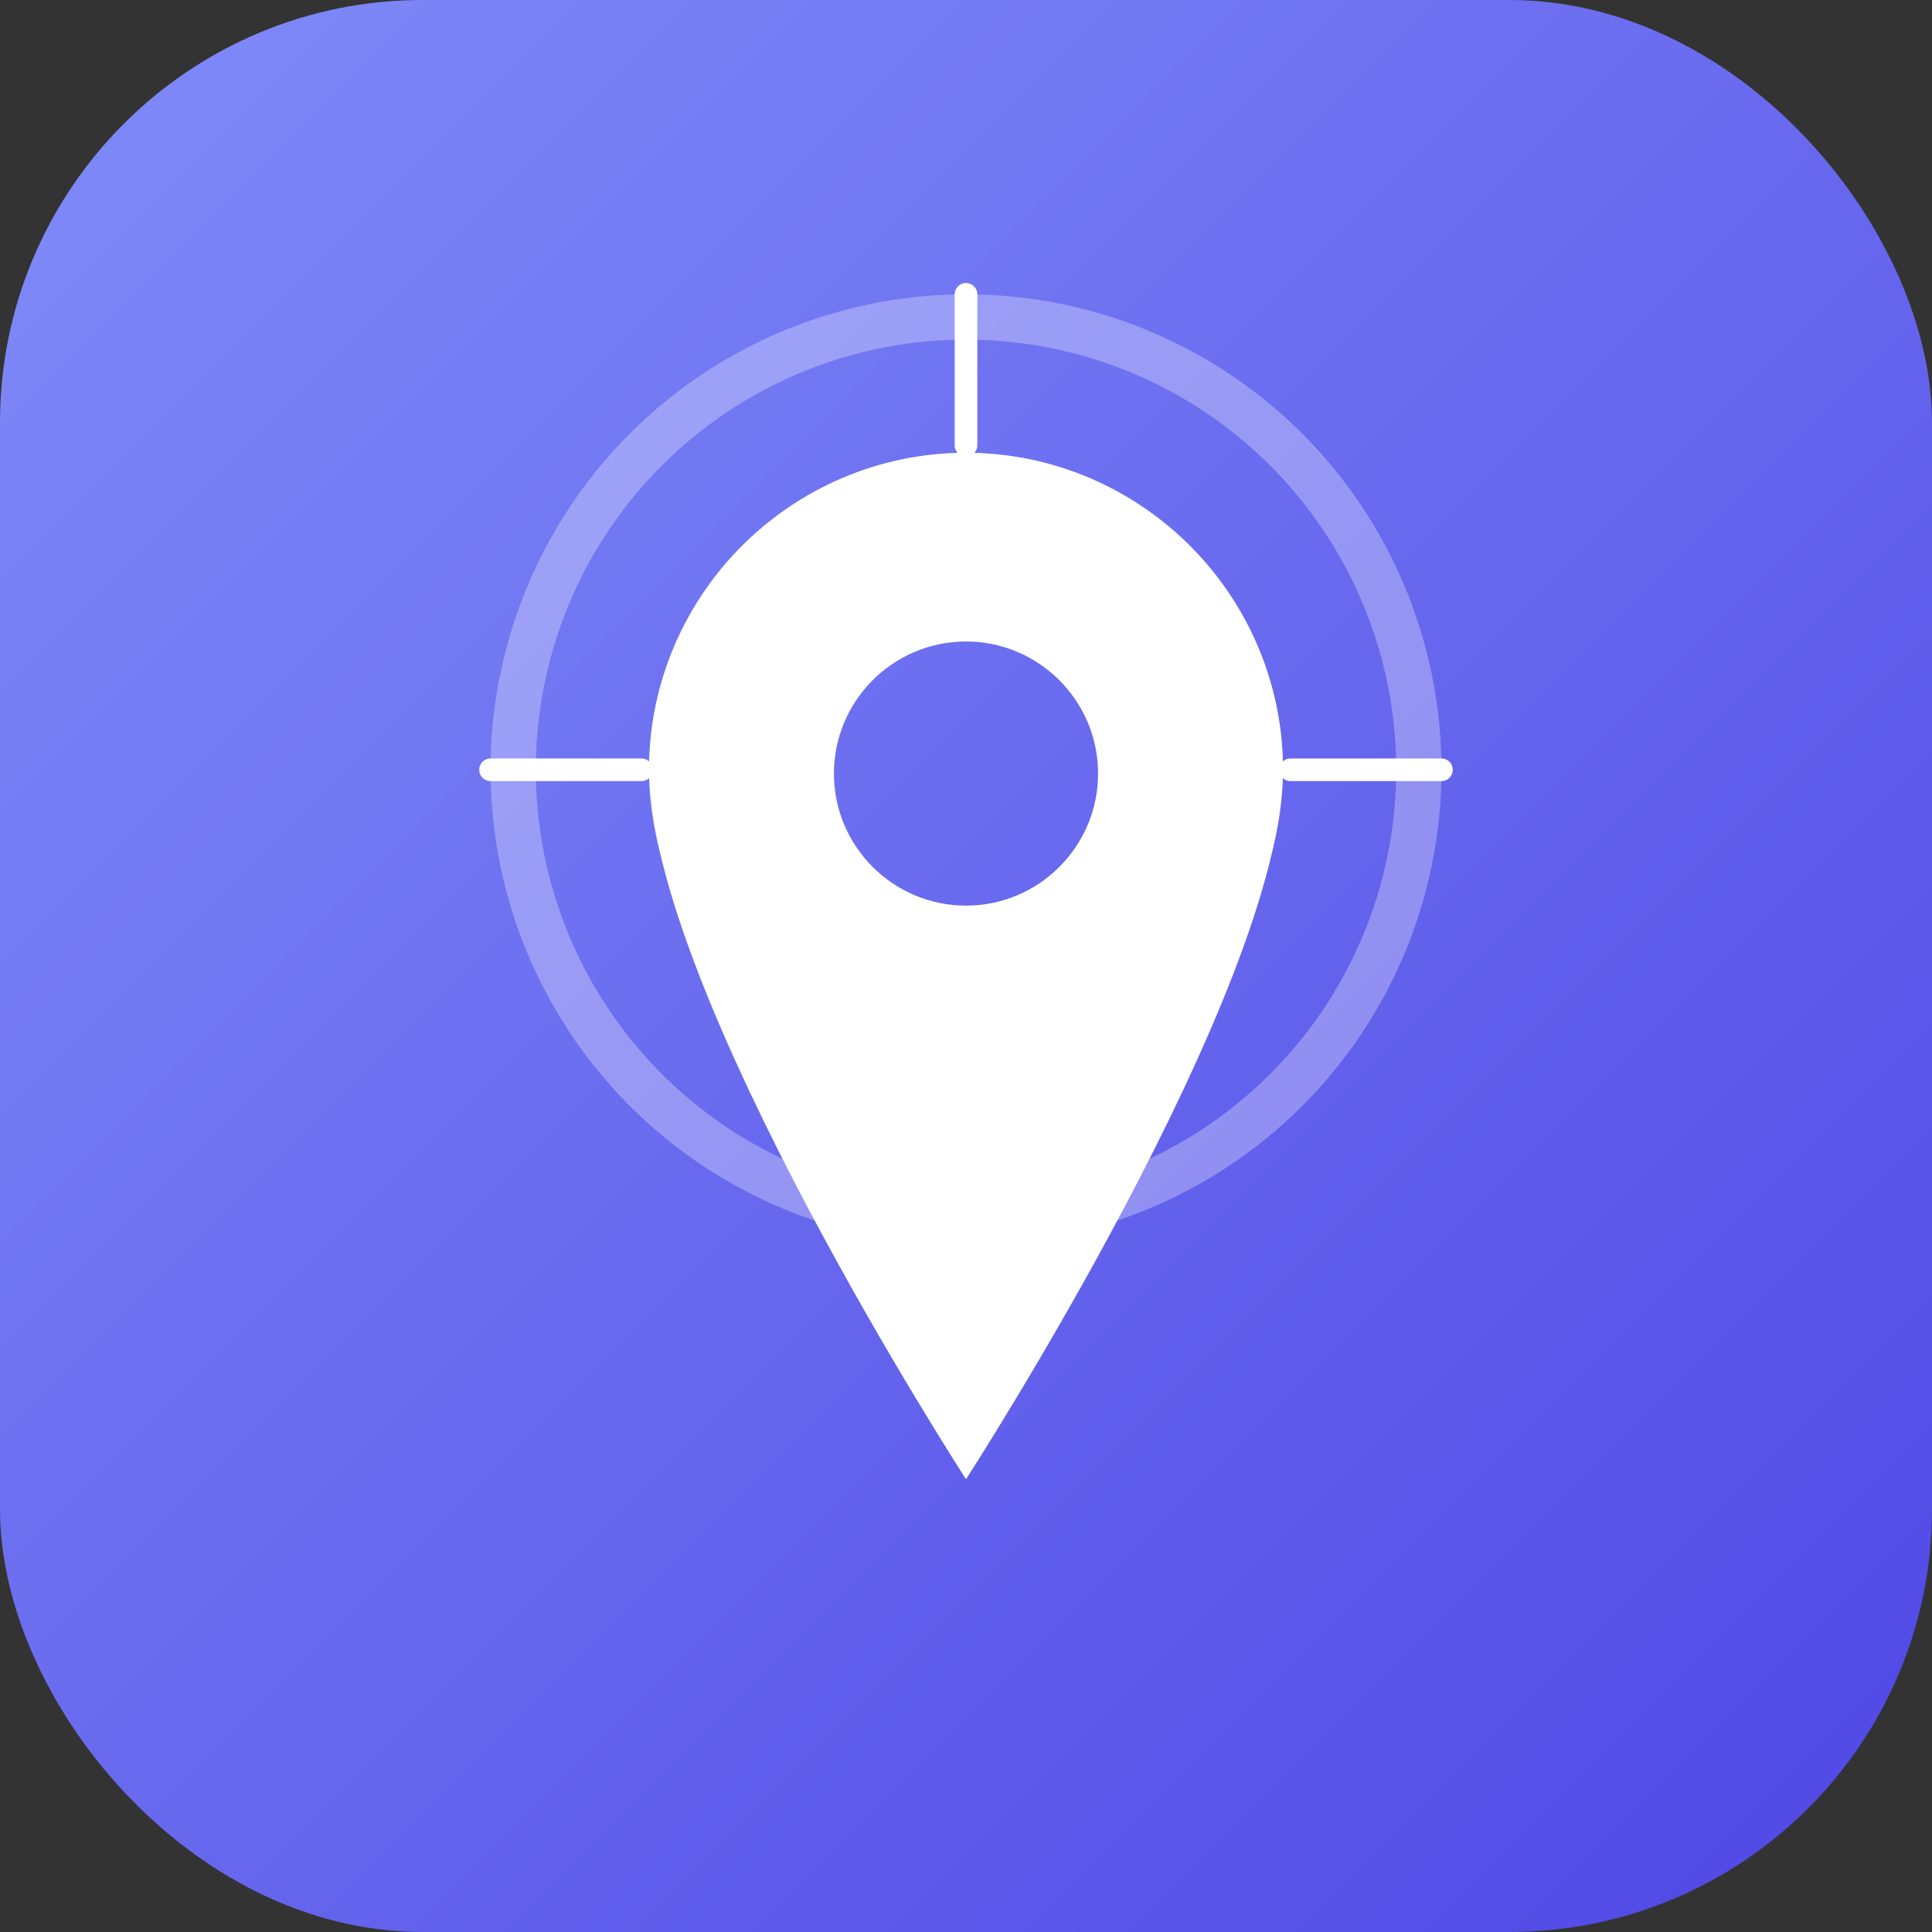 <?xml version="1.0" encoding="UTF-8" standalone="no"?>
<svg width="1024" height="1024" viewBox="0 0 1024 1024" fill="none" xmlns="http://www.w3.org/2000/svg">
  <rect x="0" y="0" width="1024" height="1024" fill="#333333" stroke="none"/>
  <!-- Background with gradient -->
  <rect width="1024" height="1024" rx="224" fill="url(#paint0_linear)"/>
  
  <!-- Map Pin -->
  <path d="M512 240C419.6 240 344 315.6 344 408C344 524.8 512 784 512 784C512 784 680 524.8 680 408C680 315.6 604.4 240 512 240ZM512 480C473.4 480 442 448.6 442 410C442 371.4 473.4 340 512 340C550.6 340 582 371.4 582 410C582 448.6 550.6 480 512 480Z" fill="white"/>
  
  <!-- Radar Circles -->
  <circle cx="512" cy="408" r="240" stroke="white" stroke-width="24" stroke-opacity="0.3" fill="none"/>
  <circle cx="512" cy="408" r="160" stroke="white" stroke-width="16" stroke-opacity="0.5" fill="none"/>
  
  <!-- Connection Lines -->
  <line x1="260" y1="408" x2="340" y2="408" stroke="white" stroke-width="12" stroke-linecap="round"/>
  <line x1="684" y1="408" x2="764" y2="408" stroke="white" stroke-width="12" stroke-linecap="round"/>
  <line x1="512" y1="156" x2="512" y2="236" stroke="white" stroke-width="12" stroke-linecap="round"/>
  <line x1="512" y1="580" x2="512" y2="660" stroke="white" stroke-width="12" stroke-linecap="round"/>
  
  <!-- Gradient definition -->
  <defs>
    <linearGradient id="paint0_linear" x1="0" y1="0" x2="1024" y2="1024" gradientUnits="userSpaceOnUse">
      <stop offset="0" stop-color="#818CF8"/>
      <stop offset="1" stop-color="#4F46E5"/>
    </linearGradient>
  </defs>
</svg>